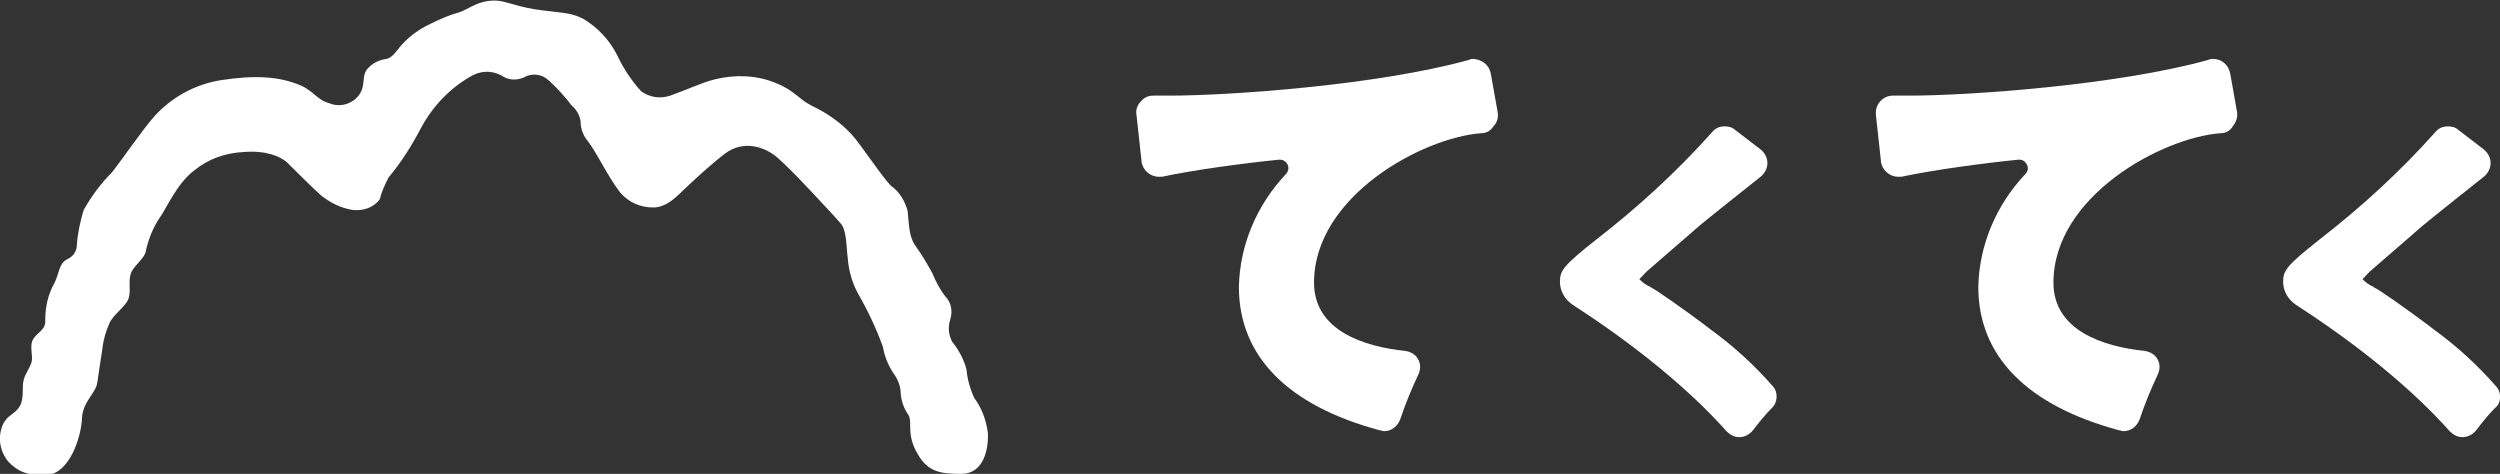 <?xml version="1.0" encoding="utf-8"?>
<!-- Generator: Adobe Illustrator 23.0.1, SVG Export Plug-In . SVG Version: 6.00 Build 0)  -->
<svg version="1.1" id="logo" xmlns="http://www.w3.org/2000/svg" xmlns:xlink="http://www.w3.org/1999/xlink" x="0px" y="0px"
	 viewBox="0 0 292.8 55.5" style="enable-background:new 0 0 292.8 55.5;" xml:space="preserve">
<rect x="0" y="0" width="292.8" height="55.5" fill="#333333" stroke="none"/>
<style type="text/css">
	.st0{fill:#FFFFFF;}
</style>
<title>アイコン</title>
<path class="st0" d="M175.4,13.1l-0.8-4.5c-0.2-1-1-1.6-2-1.7c-0.2,0-0.4,0-0.5,0.1c-10.8,3-28.2,4.2-35.1,4.2c-0.7,0-1.3,0-1.8,0
	h-0.1c-0.6,0-1.1,0.2-1.5,0.7c-0.4,0.4-0.6,1-0.5,1.5l0.6,5.5c0.1,1,1,1.8,2,1.8c0.1,0,0.3,0,0.4,0c3.7-0.8,9.7-1.6,13.7-2h0.1
	c0.6,0,1,0.5,1,1c0,0.2-0.1,0.5-0.3,0.7c-3.4,3.6-5.4,8.3-5.5,13.2c0,8.1,5.7,13.9,16.5,16.8c0.2,0,0.3,0.1,0.5,0.1
	c0.9,0,1.6-0.6,1.9-1.4c0.6-1.8,1.3-3.5,2.1-5.2c0.3-0.6,0.3-1.3,0-1.8c-0.3-0.6-0.9-0.9-1.5-1c-4.9-0.5-10.7-2.4-10.7-8
	c0-10.1,12.7-17,19.6-17.5c0.6,0,1.1-0.3,1.4-0.8C175.4,14.3,175.5,13.7,175.4,13.1z"/>
<path class="st0" d="M207.6,45.2c-2.1-2.4-4.5-4.6-7.1-6.5c-3.4-2.6-6.9-5-7.1-5l-0.1-0.1c-0.5-0.2-0.9-0.5-1.3-0.9
	c0.4-0.4,0.7-0.8,1.2-1.2c1.7-1.5,4.3-3.7,5.3-4.6s5.7-4.6,7.7-6.2c0.5-0.4,0.8-1,0.8-1.6c0-0.6-0.3-1.2-0.8-1.6l-3-2.3
	c-0.3-0.3-0.8-0.4-1.2-0.4c-0.6,0-1.1,0.2-1.5,0.7c-4.1,4.6-8.7,8.8-13.6,12.6c-3.8,3-4.2,3.6-4.2,4.9c0,1.1,0.6,2.1,1.5,2.7
	c11,7.1,16.5,13.1,18,14.8c0.4,0.4,0.9,0.7,1.5,0.7c0.6,0,1.2-0.3,1.6-0.8c0.7-0.9,1.4-1.8,2.2-2.6
	C208.2,47.2,208.3,45.9,207.6,45.2z"/>
<path class="st0" d="M292.3,45.2c-2.1-2.4-4.5-4.6-7.1-6.5c-3.4-2.6-6.9-5-7.1-5l-0.1-0.1c-0.5-0.2-0.9-0.5-1.3-0.9
	c0.4-0.4,0.7-0.8,1.2-1.2c1.7-1.5,4.3-3.7,5.3-4.6s5.7-4.6,7.7-6.2c0.5-0.4,0.8-1,0.8-1.6c0-0.6-0.3-1.2-0.8-1.6l-3-2.3
	c-0.3-0.3-0.8-0.4-1.2-0.4c-0.6,0-1.1,0.2-1.5,0.7c-4.1,4.6-8.7,8.8-13.6,12.6c-3.8,3-4.2,3.6-4.2,4.9c0,1.1,0.6,2.1,1.5,2.7
	c11,7.1,16.5,13.1,18,14.8c0.4,0.4,0.9,0.7,1.5,0.7c0.6,0,1.2-0.3,1.6-0.8c0.7-0.9,1.4-1.8,2.2-2.6C293,47.2,293,45.9,292.3,45.2z"
	/>
<path class="st0" d="M262,13.1l-0.8-4.5c-0.2-1-1-1.7-2-1.7c-0.2,0-0.4,0-0.5,0.1c-10.8,3-28.2,4.2-35.1,4.2c-0.7,0-1.3,0-1.8,0
	h-0.1c-1.1,0-2,0.9-2,2c0,0.1,0,0.2,0,0.2l0.6,5.5c0.1,1,1,1.8,2,1.8c0.1,0,0.3,0,0.4,0c3.7-0.8,9.7-1.6,13.7-2h0.1
	c0.4,0,0.7,0.2,0.9,0.6c0.2,0.4,0.1,0.8-0.2,1.1c-3.4,3.6-5.4,8.3-5.5,13.2c0,8.1,5.7,13.9,16.5,16.8c0.2,0,0.3,0.1,0.5,0.1
	c0.9,0,1.6-0.6,1.9-1.4c0.6-1.8,1.3-3.5,2.1-5.2c0.3-0.6,0.3-1.3,0-1.8c-0.3-0.6-0.9-0.9-1.5-1c-4.9-0.5-10.7-2.4-10.7-8
	c0-10.1,12.7-17,19.6-17.5c0.6,0,1.1-0.3,1.4-0.8C261.9,14.3,262.1,13.7,262,13.1z"/>
<path class="st0" d="M0.3,49.8c0.6-1.3,1.4-1.2,2-2.2s0.2-2.3,0.5-3.2c0.2-0.7,0.7-1.3,0.9-2s-0.3-1.9,0.2-2.7s1.5-1.1,1.4-2.2
	c0-1.5,0.3-3,1.1-4.4c0.5-1,0.5-2.2,1.4-2.7c0.7-0.3,1.2-0.9,1.2-1.7c0.1-1.4,0.4-2.8,0.8-4.1c0.9-1.6,2-3.1,3.3-4.4
	c1.2-1.5,3.5-4.9,5-6.6c2-2.2,4.7-3.7,7.7-4.2c3.9-0.6,6.8-0.5,9.4,0.6c1.6,0.7,1.9,1.7,3.4,2.1c1.2,0.5,2.6,0.1,3.4-0.9
	c0.9-1.2,0.3-2.2,1-3.1c0.6-0.7,1.4-1.1,2.3-1.2C46,6.7,46.4,6,47,5.3c1-1.1,2.1-1.9,3.4-2.5c1-0.5,2.1-1,3.2-1.3
	c1.1-0.3,2-1.2,3.7-1.4s2.4,0.5,5.4,1c2.7,0.4,4.1,0.3,5.6,1.1c1.7,1,3.1,2.5,4,4.3c0.7,1.5,1.7,3,2.8,4.2c1,0.7,2.2,0.9,3.4,0.5
	c2-0.7,3.6-1.5,5.2-1.9c2.4-0.6,4.9-0.5,7.1,0.4c2.3,0.9,2.7,1.9,4.3,2.7c1.7,0.8,3.3,1.9,4.6,3.3c0.9,0.9,3.8,5.3,4.7,6.1
	c1,0.7,1.6,1.8,1.9,2.9c0.2,1.7,0.1,3,1,4.2c0.7,1,1.3,2,1.9,3.1c0.4,1,0.9,1.9,1.5,2.7c0.7,0.7,0.9,1.7,0.6,2.7
	c-0.3,0.9-0.2,1.8,0.2,2.6c0.8,1,1.4,2.1,1.7,3.3c0.1,1.1,0.4,2.2,0.9,3.3c0.9,1.2,1.4,2.6,1.6,4.1c0.1,1.9-0.5,4.8-3.1,4.8
	c-2.4,0-3.9-0.2-5.1-2.3c-1.4-2.3-0.6-3.8-1.1-4.6c-0.5-0.7-0.8-1.5-0.9-2.4c0-0.9-0.3-1.7-0.8-2.4c-0.7-1-1.1-2.1-1.3-3.2
	c-0.8-2.2-1.8-4.3-2.9-6.2c-0.7-1.3-1.1-2.7-1.2-4.1c-0.2-1.4-0.1-3.4-0.9-4.2c-0.5-0.6-2.1-2.3-3.6-3.9c-1.4-1.5-3-3.1-3.7-3.7
	c-1.6-1.4-4.1-2.1-6.2-0.5c-1.7,1.3-3.3,2.8-4.9,4.3c-1,1-2.1,2-3.5,2c-1.5,0-2.9-0.6-3.9-1.8c-1.6-2.1-2.7-4.7-4-6.3
	c-0.4-0.6-0.6-1.3-0.6-2c-0.1-0.7-0.5-1.4-1.1-1.9C66.5,11.7,65,10,64,9.2c-0.8-0.6-1.9-0.6-2.7-0.1c-0.8,0.3-1.6,0.3-2.3-0.1
	c-1.1-0.7-2.4-0.8-3.6-0.2c-2.6,1.4-4.7,3.6-6.1,6.2c-1.1,2.1-2.3,4-3.8,5.8c-0.4,0.8-0.8,1.6-1,2.5c-0.7,1-1.9,1.4-3.1,1.3
	c-1.5-0.2-2.8-0.9-3.9-1.8c-1.2-1.1-3.3-3.2-3.8-3.7c-0.8-0.8-2.6-1.5-5.1-1.3c-2.2,0.1-4.2,0.8-5.9,2.2c-2,1.5-3.3,4.6-4,5.5
	c-0.8,1.2-1.3,2.5-1.6,3.8c-0.1,1-1.5,1.8-1.8,2.8s0.1,2.1-0.3,3s-1.8,1.8-2.2,2.8c-0.4,0.9-0.7,1.9-0.8,2.9c-0.2,1.2-0.5,3.3-0.6,4
	c-0.2,1.3-1.7,2.2-1.8,4.2c-0.1,2.3-1.5,6.4-4,6.6S2,55.1,1,54.1C0,52.9-0.3,51.3,0.3,49.8z"/>
</svg>

